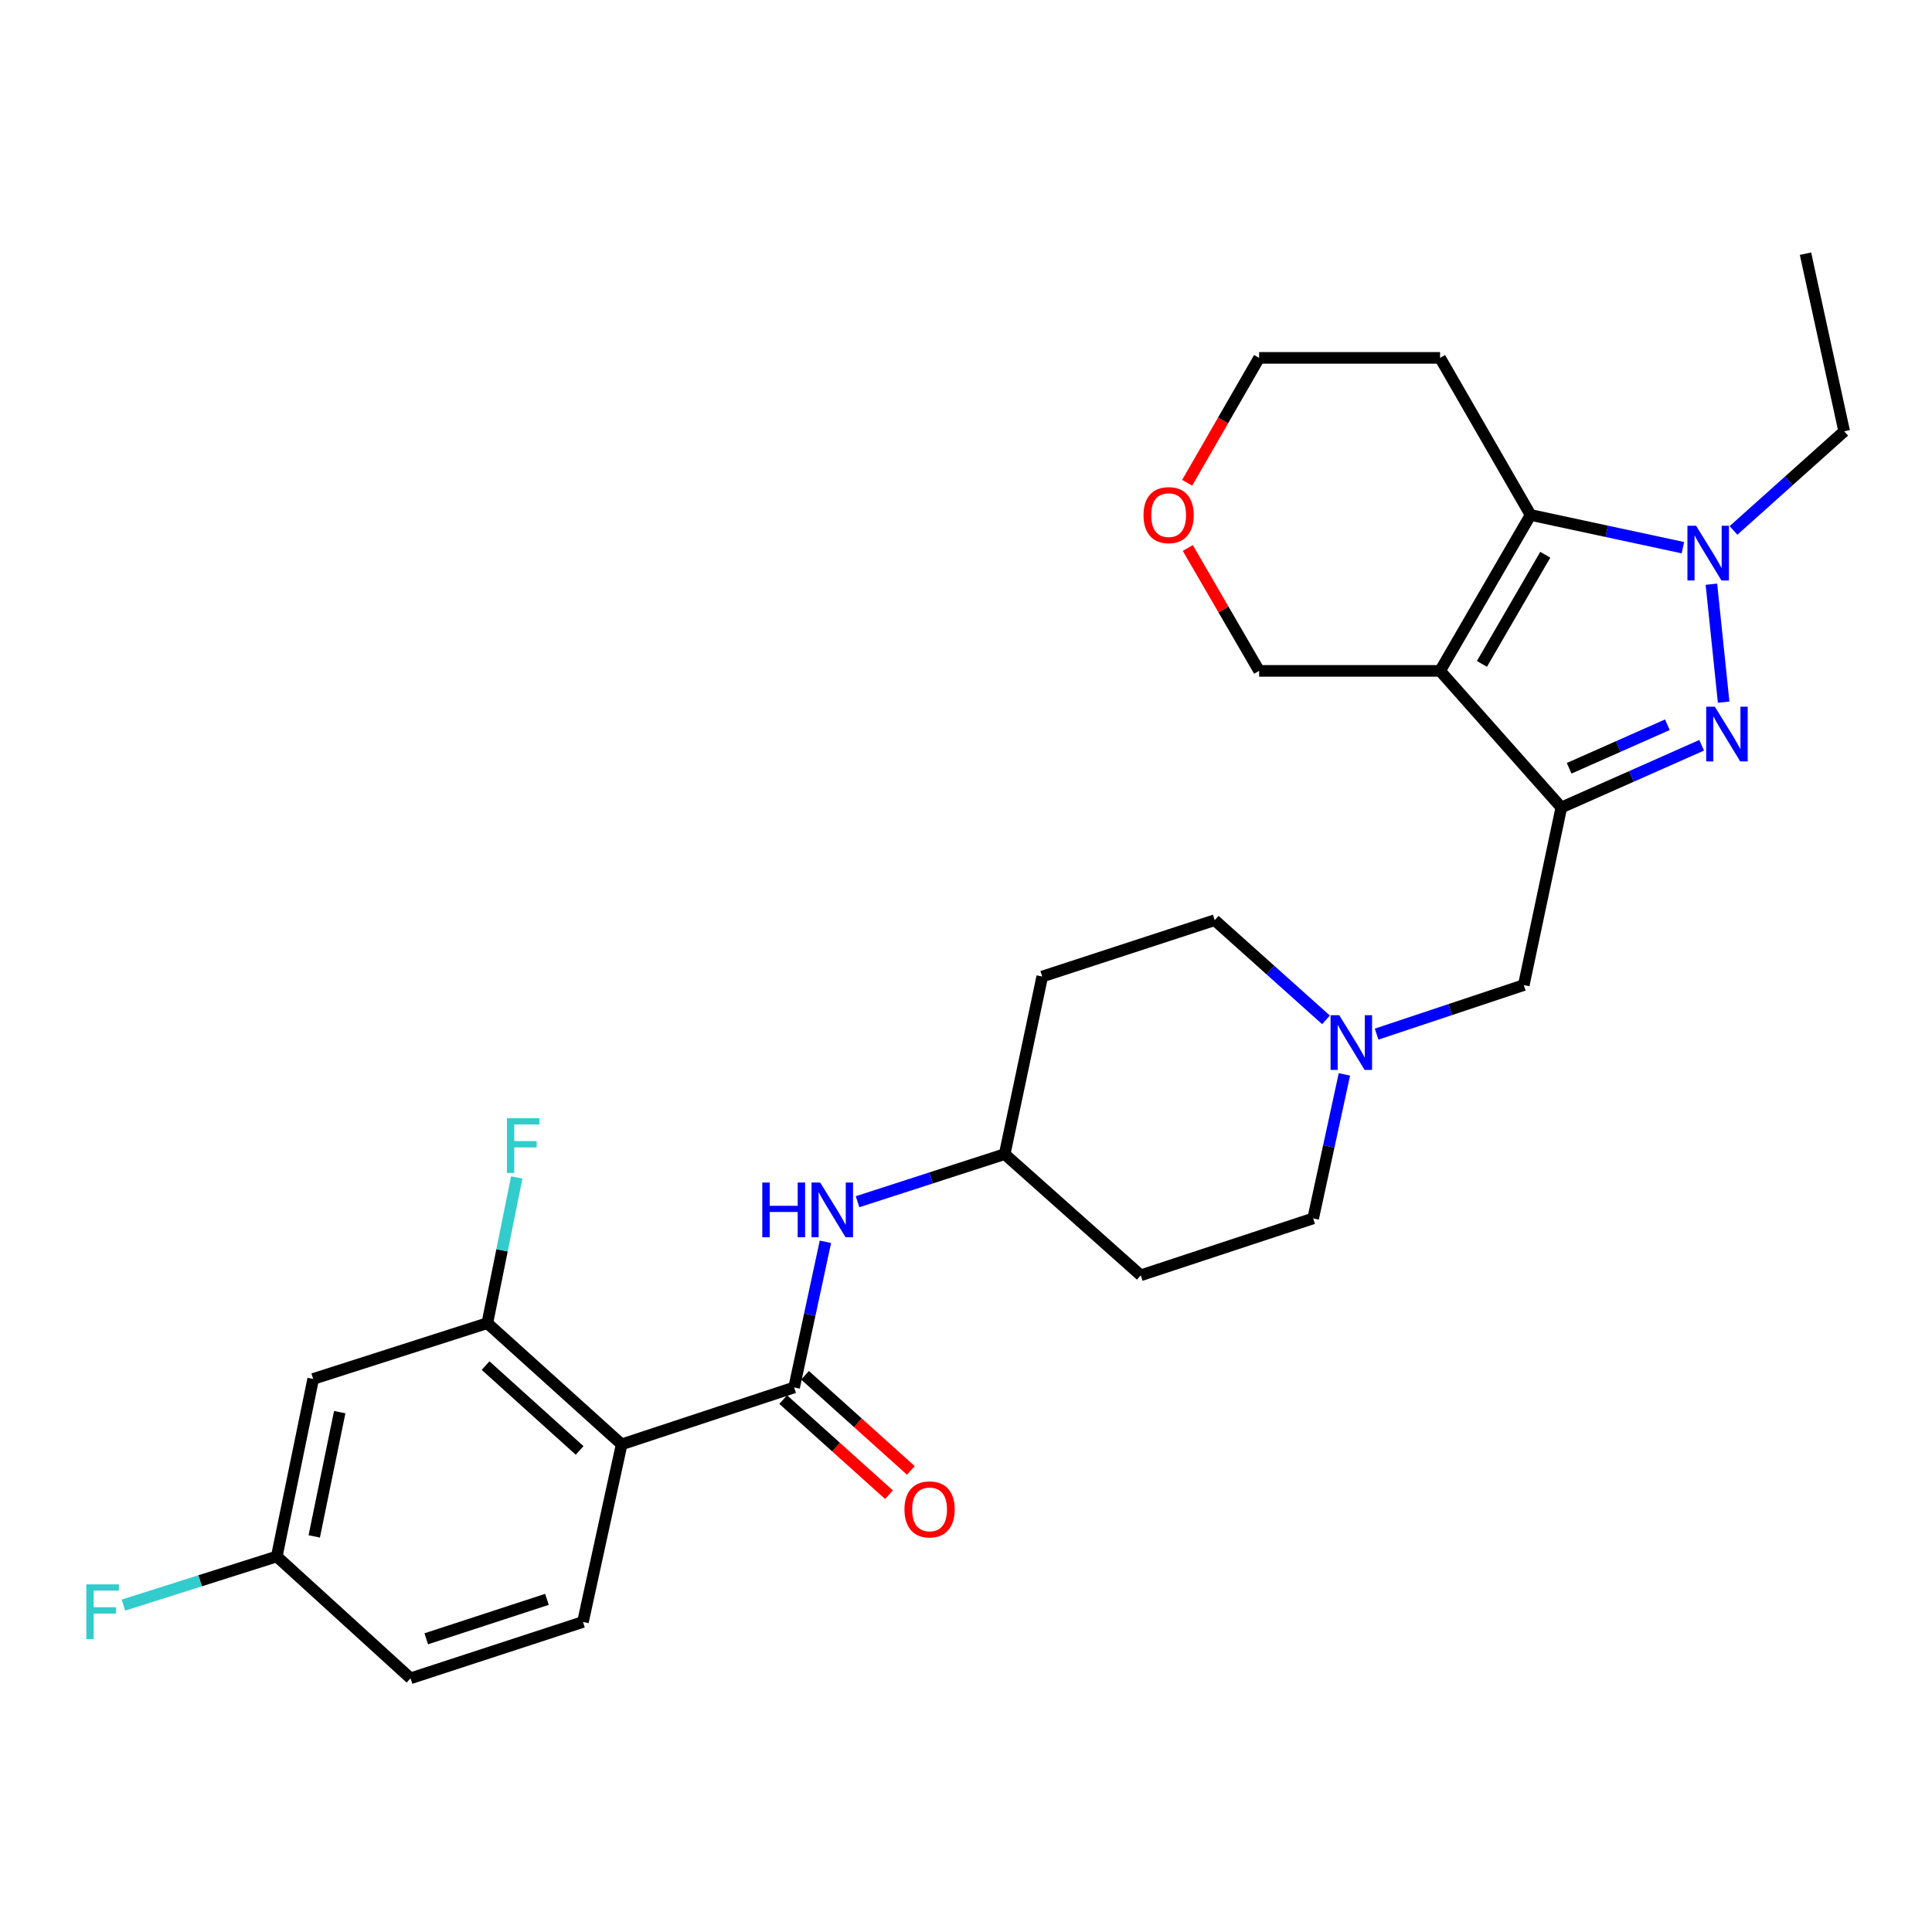 <?xml version='1.0' encoding='iso-8859-1'?>
<svg version='1.1' baseProfile='full'
              xmlns='http://www.w3.org/2000/svg'
                      xmlns:rdkit='http://www.rdkit.org/xml'
                      xmlns:xlink='http://www.w3.org/1999/xlink'
                  xml:space='preserve'
width='1000px' height='1000px' viewBox='0 0 1000 1000'>
<!-- END OF HEADER -->
<rect style='opacity:1.0;fill:#FFFFFF;stroke:none' width='1000' height='1000' x='0' y='0'> </rect>
<path class='bond-0' d='M 745.382,347.248 L 808.146,417.953' style='fill:none;fill-rule:evenodd;stroke:#000000;stroke-width:6px;stroke-linecap:butt;stroke-linejoin:miter;stroke-opacity:1' />
<path class='bond-3' d='M 745.382,347.248 L 792.227,266.545' style='fill:none;fill-rule:evenodd;stroke:#000000;stroke-width:6px;stroke-linecap:butt;stroke-linejoin:miter;stroke-opacity:1' />
<path class='bond-3' d='M 767.038,343.634 L 799.83,287.142' style='fill:none;fill-rule:evenodd;stroke:#000000;stroke-width:6px;stroke-linecap:butt;stroke-linejoin:miter;stroke-opacity:1' />
<path class='bond-13' d='M 745.382,347.248 L 651.72,347.248' style='fill:none;fill-rule:evenodd;stroke:#000000;stroke-width:6px;stroke-linecap:butt;stroke-linejoin:miter;stroke-opacity:1' />
<path class='bond-1' d='M 808.146,417.953 L 844.465,401.852' style='fill:none;fill-rule:evenodd;stroke:#000000;stroke-width:6px;stroke-linecap:butt;stroke-linejoin:miter;stroke-opacity:1' />
<path class='bond-1' d='M 844.465,401.852 L 880.783,385.751' style='fill:none;fill-rule:evenodd;stroke:#0000FF;stroke-width:6px;stroke-linecap:butt;stroke-linejoin:miter;stroke-opacity:1' />
<path class='bond-1' d='M 812.187,397.659 L 837.61,386.389' style='fill:none;fill-rule:evenodd;stroke:#000000;stroke-width:6px;stroke-linecap:butt;stroke-linejoin:miter;stroke-opacity:1' />
<path class='bond-1' d='M 837.61,386.389 L 863.033,375.118' style='fill:none;fill-rule:evenodd;stroke:#0000FF;stroke-width:6px;stroke-linecap:butt;stroke-linejoin:miter;stroke-opacity:1' />
<path class='bond-9' d='M 808.146,417.953 L 788.713,509.876' style='fill:none;fill-rule:evenodd;stroke:#000000;stroke-width:6px;stroke-linecap:butt;stroke-linejoin:miter;stroke-opacity:1' />
<path class='bond-28' d='M 892.154,363.437 L 885.821,302.388' style='fill:none;fill-rule:evenodd;stroke:#0000FF;stroke-width:6px;stroke-linecap:butt;stroke-linejoin:miter;stroke-opacity:1' />
<path class='bond-2' d='M 871.06,283.477 L 831.644,275.011' style='fill:none;fill-rule:evenodd;stroke:#0000FF;stroke-width:6px;stroke-linecap:butt;stroke-linejoin:miter;stroke-opacity:1' />
<path class='bond-2' d='M 831.644,275.011 L 792.227,266.545' style='fill:none;fill-rule:evenodd;stroke:#000000;stroke-width:6px;stroke-linecap:butt;stroke-linejoin:miter;stroke-opacity:1' />
<path class='bond-24' d='M 897.253,274.554 L 925.899,248.898' style='fill:none;fill-rule:evenodd;stroke:#0000FF;stroke-width:6px;stroke-linecap:butt;stroke-linejoin:miter;stroke-opacity:1' />
<path class='bond-24' d='M 925.899,248.898 L 954.545,223.243' style='fill:none;fill-rule:evenodd;stroke:#000000;stroke-width:6px;stroke-linecap:butt;stroke-linejoin:miter;stroke-opacity:1' />
<path class='bond-14' d='M 792.227,266.545 L 745.382,185.24' style='fill:none;fill-rule:evenodd;stroke:#000000;stroke-width:6px;stroke-linecap:butt;stroke-linejoin:miter;stroke-opacity:1' />
<path class='bond-4' d='M 321.765,747.598 L 411.039,718.137' style='fill:none;fill-rule:evenodd;stroke:#000000;stroke-width:6px;stroke-linecap:butt;stroke-linejoin:miter;stroke-opacity:1' />
<path class='bond-6' d='M 321.765,747.598 L 252.245,684.862' style='fill:none;fill-rule:evenodd;stroke:#000000;stroke-width:6px;stroke-linecap:butt;stroke-linejoin:miter;stroke-opacity:1' />
<path class='bond-6' d='M 300.005,750.745 L 251.341,706.83' style='fill:none;fill-rule:evenodd;stroke:#000000;stroke-width:6px;stroke-linecap:butt;stroke-linejoin:miter;stroke-opacity:1' />
<path class='bond-10' d='M 321.765,747.598 L 301.74,839.521' style='fill:none;fill-rule:evenodd;stroke:#000000;stroke-width:6px;stroke-linecap:butt;stroke-linejoin:miter;stroke-opacity:1' />
<path class='bond-5' d='M 411.039,718.137 L 419.137,680.445' style='fill:none;fill-rule:evenodd;stroke:#000000;stroke-width:6px;stroke-linecap:butt;stroke-linejoin:miter;stroke-opacity:1' />
<path class='bond-5' d='M 419.137,680.445 L 427.235,642.752' style='fill:none;fill-rule:evenodd;stroke:#0000FF;stroke-width:6px;stroke-linecap:butt;stroke-linejoin:miter;stroke-opacity:1' />
<path class='bond-12' d='M 405.384,724.427 L 432.762,749.041' style='fill:none;fill-rule:evenodd;stroke:#000000;stroke-width:6px;stroke-linecap:butt;stroke-linejoin:miter;stroke-opacity:1' />
<path class='bond-12' d='M 432.762,749.041 L 460.14,773.656' style='fill:none;fill-rule:evenodd;stroke:#FF0000;stroke-width:6px;stroke-linecap:butt;stroke-linejoin:miter;stroke-opacity:1' />
<path class='bond-12' d='M 416.693,711.848 L 444.071,736.463' style='fill:none;fill-rule:evenodd;stroke:#000000;stroke-width:6px;stroke-linecap:butt;stroke-linejoin:miter;stroke-opacity:1' />
<path class='bond-12' d='M 444.071,736.463 L 471.449,761.077' style='fill:none;fill-rule:evenodd;stroke:#FF0000;stroke-width:6px;stroke-linecap:butt;stroke-linejoin:miter;stroke-opacity:1' />
<path class='bond-11' d='M 252.245,684.862 L 162.097,713.74' style='fill:none;fill-rule:evenodd;stroke:#000000;stroke-width:6px;stroke-linecap:butt;stroke-linejoin:miter;stroke-opacity:1' />
<path class='bond-22' d='M 252.245,684.862 L 259.858,647.157' style='fill:none;fill-rule:evenodd;stroke:#000000;stroke-width:6px;stroke-linecap:butt;stroke-linejoin:miter;stroke-opacity:1' />
<path class='bond-22' d='M 259.858,647.157 L 267.472,609.452' style='fill:none;fill-rule:evenodd;stroke:#33CCCC;stroke-width:6px;stroke-linecap:butt;stroke-linejoin:miter;stroke-opacity:1' />
<path class='bond-7' d='M 443.868,622.008 L 481.948,609.686' style='fill:none;fill-rule:evenodd;stroke:#0000FF;stroke-width:6px;stroke-linecap:butt;stroke-linejoin:miter;stroke-opacity:1' />
<path class='bond-7' d='M 481.948,609.686 L 520.028,597.365' style='fill:none;fill-rule:evenodd;stroke:#000000;stroke-width:6px;stroke-linecap:butt;stroke-linejoin:miter;stroke-opacity:1' />
<path class='bond-8' d='M 712.532,535.257 L 750.622,522.567' style='fill:none;fill-rule:evenodd;stroke:#0000FF;stroke-width:6px;stroke-linecap:butt;stroke-linejoin:miter;stroke-opacity:1' />
<path class='bond-8' d='M 750.622,522.567 L 788.713,509.876' style='fill:none;fill-rule:evenodd;stroke:#000000;stroke-width:6px;stroke-linecap:butt;stroke-linejoin:miter;stroke-opacity:1' />
<path class='bond-20' d='M 686.326,527.874 L 657.531,502.082' style='fill:none;fill-rule:evenodd;stroke:#0000FF;stroke-width:6px;stroke-linecap:butt;stroke-linejoin:miter;stroke-opacity:1' />
<path class='bond-20' d='M 657.531,502.082 L 628.735,476.291' style='fill:none;fill-rule:evenodd;stroke:#000000;stroke-width:6px;stroke-linecap:butt;stroke-linejoin:miter;stroke-opacity:1' />
<path class='bond-21' d='M 695.863,556.107 L 687.779,593.374' style='fill:none;fill-rule:evenodd;stroke:#0000FF;stroke-width:6px;stroke-linecap:butt;stroke-linejoin:miter;stroke-opacity:1' />
<path class='bond-21' d='M 687.779,593.374 L 679.696,630.64' style='fill:none;fill-rule:evenodd;stroke:#000000;stroke-width:6px;stroke-linecap:butt;stroke-linejoin:miter;stroke-opacity:1' />
<path class='bond-23' d='M 301.74,839.521 L 212.495,868.69' style='fill:none;fill-rule:evenodd;stroke:#000000;stroke-width:6px;stroke-linecap:butt;stroke-linejoin:miter;stroke-opacity:1' />
<path class='bond-23' d='M 283.098,827.819 L 220.627,848.237' style='fill:none;fill-rule:evenodd;stroke:#000000;stroke-width:6px;stroke-linecap:butt;stroke-linejoin:miter;stroke-opacity:1' />
<path class='bond-31' d='M 162.097,713.74 L 143.256,805.626' style='fill:none;fill-rule:evenodd;stroke:#000000;stroke-width:6px;stroke-linecap:butt;stroke-linejoin:miter;stroke-opacity:1' />
<path class='bond-31' d='M 175.841,730.92 L 162.652,795.24' style='fill:none;fill-rule:evenodd;stroke:#000000;stroke-width:6px;stroke-linecap:butt;stroke-linejoin:miter;stroke-opacity:1' />
<path class='bond-15' d='M 651.72,347.248 L 633.259,315.443' style='fill:none;fill-rule:evenodd;stroke:#000000;stroke-width:6px;stroke-linecap:butt;stroke-linejoin:miter;stroke-opacity:1' />
<path class='bond-15' d='M 633.259,315.443 L 614.797,283.638' style='fill:none;fill-rule:evenodd;stroke:#FF0000;stroke-width:6px;stroke-linecap:butt;stroke-linejoin:miter;stroke-opacity:1' />
<path class='bond-29' d='M 745.382,185.24 L 651.72,185.24' style='fill:none;fill-rule:evenodd;stroke:#000000;stroke-width:6px;stroke-linecap:butt;stroke-linejoin:miter;stroke-opacity:1' />
<path class='bond-26' d='M 614.478,249.879 L 633.099,217.56' style='fill:none;fill-rule:evenodd;stroke:#FF0000;stroke-width:6px;stroke-linecap:butt;stroke-linejoin:miter;stroke-opacity:1' />
<path class='bond-26' d='M 633.099,217.56 L 651.72,185.24' style='fill:none;fill-rule:evenodd;stroke:#000000;stroke-width:6px;stroke-linecap:butt;stroke-linejoin:miter;stroke-opacity:1' />
<path class='bond-16' d='M 520.028,597.365 L 590.45,660.1' style='fill:none;fill-rule:evenodd;stroke:#000000;stroke-width:6px;stroke-linecap:butt;stroke-linejoin:miter;stroke-opacity:1' />
<path class='bond-30' d='M 520.028,597.365 L 539.461,505.45' style='fill:none;fill-rule:evenodd;stroke:#000000;stroke-width:6px;stroke-linecap:butt;stroke-linejoin:miter;stroke-opacity:1' />
<path class='bond-17' d='M 143.256,805.626 L 212.495,868.69' style='fill:none;fill-rule:evenodd;stroke:#000000;stroke-width:6px;stroke-linecap:butt;stroke-linejoin:miter;stroke-opacity:1' />
<path class='bond-25' d='M 143.256,805.626 L 103.574,818.213' style='fill:none;fill-rule:evenodd;stroke:#000000;stroke-width:6px;stroke-linecap:butt;stroke-linejoin:miter;stroke-opacity:1' />
<path class='bond-25' d='M 103.574,818.213 L 63.893,830.8' style='fill:none;fill-rule:evenodd;stroke:#33CCCC;stroke-width:6px;stroke-linecap:butt;stroke-linejoin:miter;stroke-opacity:1' />
<path class='bond-18' d='M 539.461,505.45 L 628.735,476.291' style='fill:none;fill-rule:evenodd;stroke:#000000;stroke-width:6px;stroke-linecap:butt;stroke-linejoin:miter;stroke-opacity:1' />
<path class='bond-19' d='M 590.45,660.1 L 679.696,630.64' style='fill:none;fill-rule:evenodd;stroke:#000000;stroke-width:6px;stroke-linecap:butt;stroke-linejoin:miter;stroke-opacity:1' />
<path class='bond-27' d='M 954.545,223.243 L 934.52,131.31' style='fill:none;fill-rule:evenodd;stroke:#000000;stroke-width:6px;stroke-linecap:butt;stroke-linejoin:miter;stroke-opacity:1' />
<path  class='atom-2' d='M 887.608 365.791
L 896.888 380.791
Q 897.808 382.271, 899.288 384.951
Q 900.768 387.631, 900.848 387.791
L 900.848 365.791
L 904.608 365.791
L 904.608 394.111
L 900.728 394.111
L 890.768 377.711
Q 889.608 375.791, 888.368 373.591
Q 887.168 371.391, 886.808 370.711
L 886.808 394.111
L 883.128 394.111
L 883.128 365.791
L 887.608 365.791
' fill='#0000FF'/>
<path  class='atom-3' d='M 877.891 272.129
L 887.171 287.129
Q 888.091 288.609, 889.571 291.289
Q 891.051 293.969, 891.131 294.129
L 891.131 272.129
L 894.891 272.129
L 894.891 300.449
L 891.011 300.449
L 881.051 284.049
Q 879.891 282.129, 878.651 279.929
Q 877.451 277.729, 877.091 277.049
L 877.091 300.449
L 873.411 300.449
L 873.411 272.129
L 877.891 272.129
' fill='#0000FF'/>
<path  class='atom-8' d='M 394.562 612.082
L 398.402 612.082
L 398.402 624.122
L 412.882 624.122
L 412.882 612.082
L 416.722 612.082
L 416.722 640.402
L 412.882 640.402
L 412.882 627.322
L 398.402 627.322
L 398.402 640.402
L 394.562 640.402
L 394.562 612.082
' fill='#0000FF'/>
<path  class='atom-8' d='M 424.522 612.082
L 433.802 627.082
Q 434.722 628.562, 436.202 631.242
Q 437.682 633.922, 437.762 634.082
L 437.762 612.082
L 441.522 612.082
L 441.522 640.402
L 437.642 640.402
L 427.682 624.002
Q 426.522 622.082, 425.282 619.882
Q 424.082 617.682, 423.722 617.002
L 423.722 640.402
L 420.042 640.402
L 420.042 612.082
L 424.522 612.082
' fill='#0000FF'/>
<path  class='atom-9' d='M 693.179 525.459
L 702.459 540.459
Q 703.379 541.939, 704.859 544.619
Q 706.339 547.299, 706.419 547.459
L 706.419 525.459
L 710.179 525.459
L 710.179 553.779
L 706.299 553.779
L 696.339 537.379
Q 695.179 535.459, 693.939 533.259
Q 692.739 531.059, 692.379 530.379
L 692.379 553.779
L 688.699 553.779
L 688.699 525.459
L 693.179 525.459
' fill='#0000FF'/>
<path  class='atom-13' d='M 468.152 781.254
Q 468.152 774.454, 471.512 770.654
Q 474.872 766.854, 481.152 766.854
Q 487.432 766.854, 490.792 770.654
Q 494.152 774.454, 494.152 781.254
Q 494.152 788.134, 490.752 792.054
Q 487.352 795.934, 481.152 795.934
Q 474.912 795.934, 471.512 792.054
Q 468.152 788.174, 468.152 781.254
M 481.152 792.734
Q 485.472 792.734, 487.792 789.854
Q 490.152 786.934, 490.152 781.254
Q 490.152 775.694, 487.792 772.894
Q 485.472 770.054, 481.152 770.054
Q 476.832 770.054, 474.472 772.854
Q 472.152 775.654, 472.152 781.254
Q 472.152 786.974, 474.472 789.854
Q 476.832 792.734, 481.152 792.734
' fill='#FF0000'/>
<path  class='atom-16' d='M 591.875 266.625
Q 591.875 259.825, 595.235 256.025
Q 598.595 252.225, 604.875 252.225
Q 611.155 252.225, 614.515 256.025
Q 617.875 259.825, 617.875 266.625
Q 617.875 273.505, 614.475 277.425
Q 611.075 281.305, 604.875 281.305
Q 598.635 281.305, 595.235 277.425
Q 591.875 273.545, 591.875 266.625
M 604.875 278.105
Q 609.195 278.105, 611.515 275.225
Q 613.875 272.305, 613.875 266.625
Q 613.875 261.065, 611.515 258.265
Q 609.195 255.425, 604.875 255.425
Q 600.555 255.425, 598.195 258.225
Q 595.875 261.025, 595.875 266.625
Q 595.875 272.345, 598.195 275.225
Q 600.555 278.105, 604.875 278.105
' fill='#FF0000'/>
<path  class='atom-23' d='M 262.384 578.788
L 279.224 578.788
L 279.224 582.028
L 266.184 582.028
L 266.184 590.628
L 277.784 590.628
L 277.784 593.908
L 266.184 593.908
L 266.184 607.108
L 262.384 607.108
L 262.384 578.788
' fill='#33CCCC'/>
<path  class='atom-26' d='M 44.689 820.061
L 61.529 820.061
L 61.529 823.301
L 48.489 823.301
L 48.489 831.901
L 60.089 831.901
L 60.089 835.181
L 48.489 835.181
L 48.489 848.381
L 44.689 848.381
L 44.689 820.061
' fill='#33CCCC'/>
</svg>
